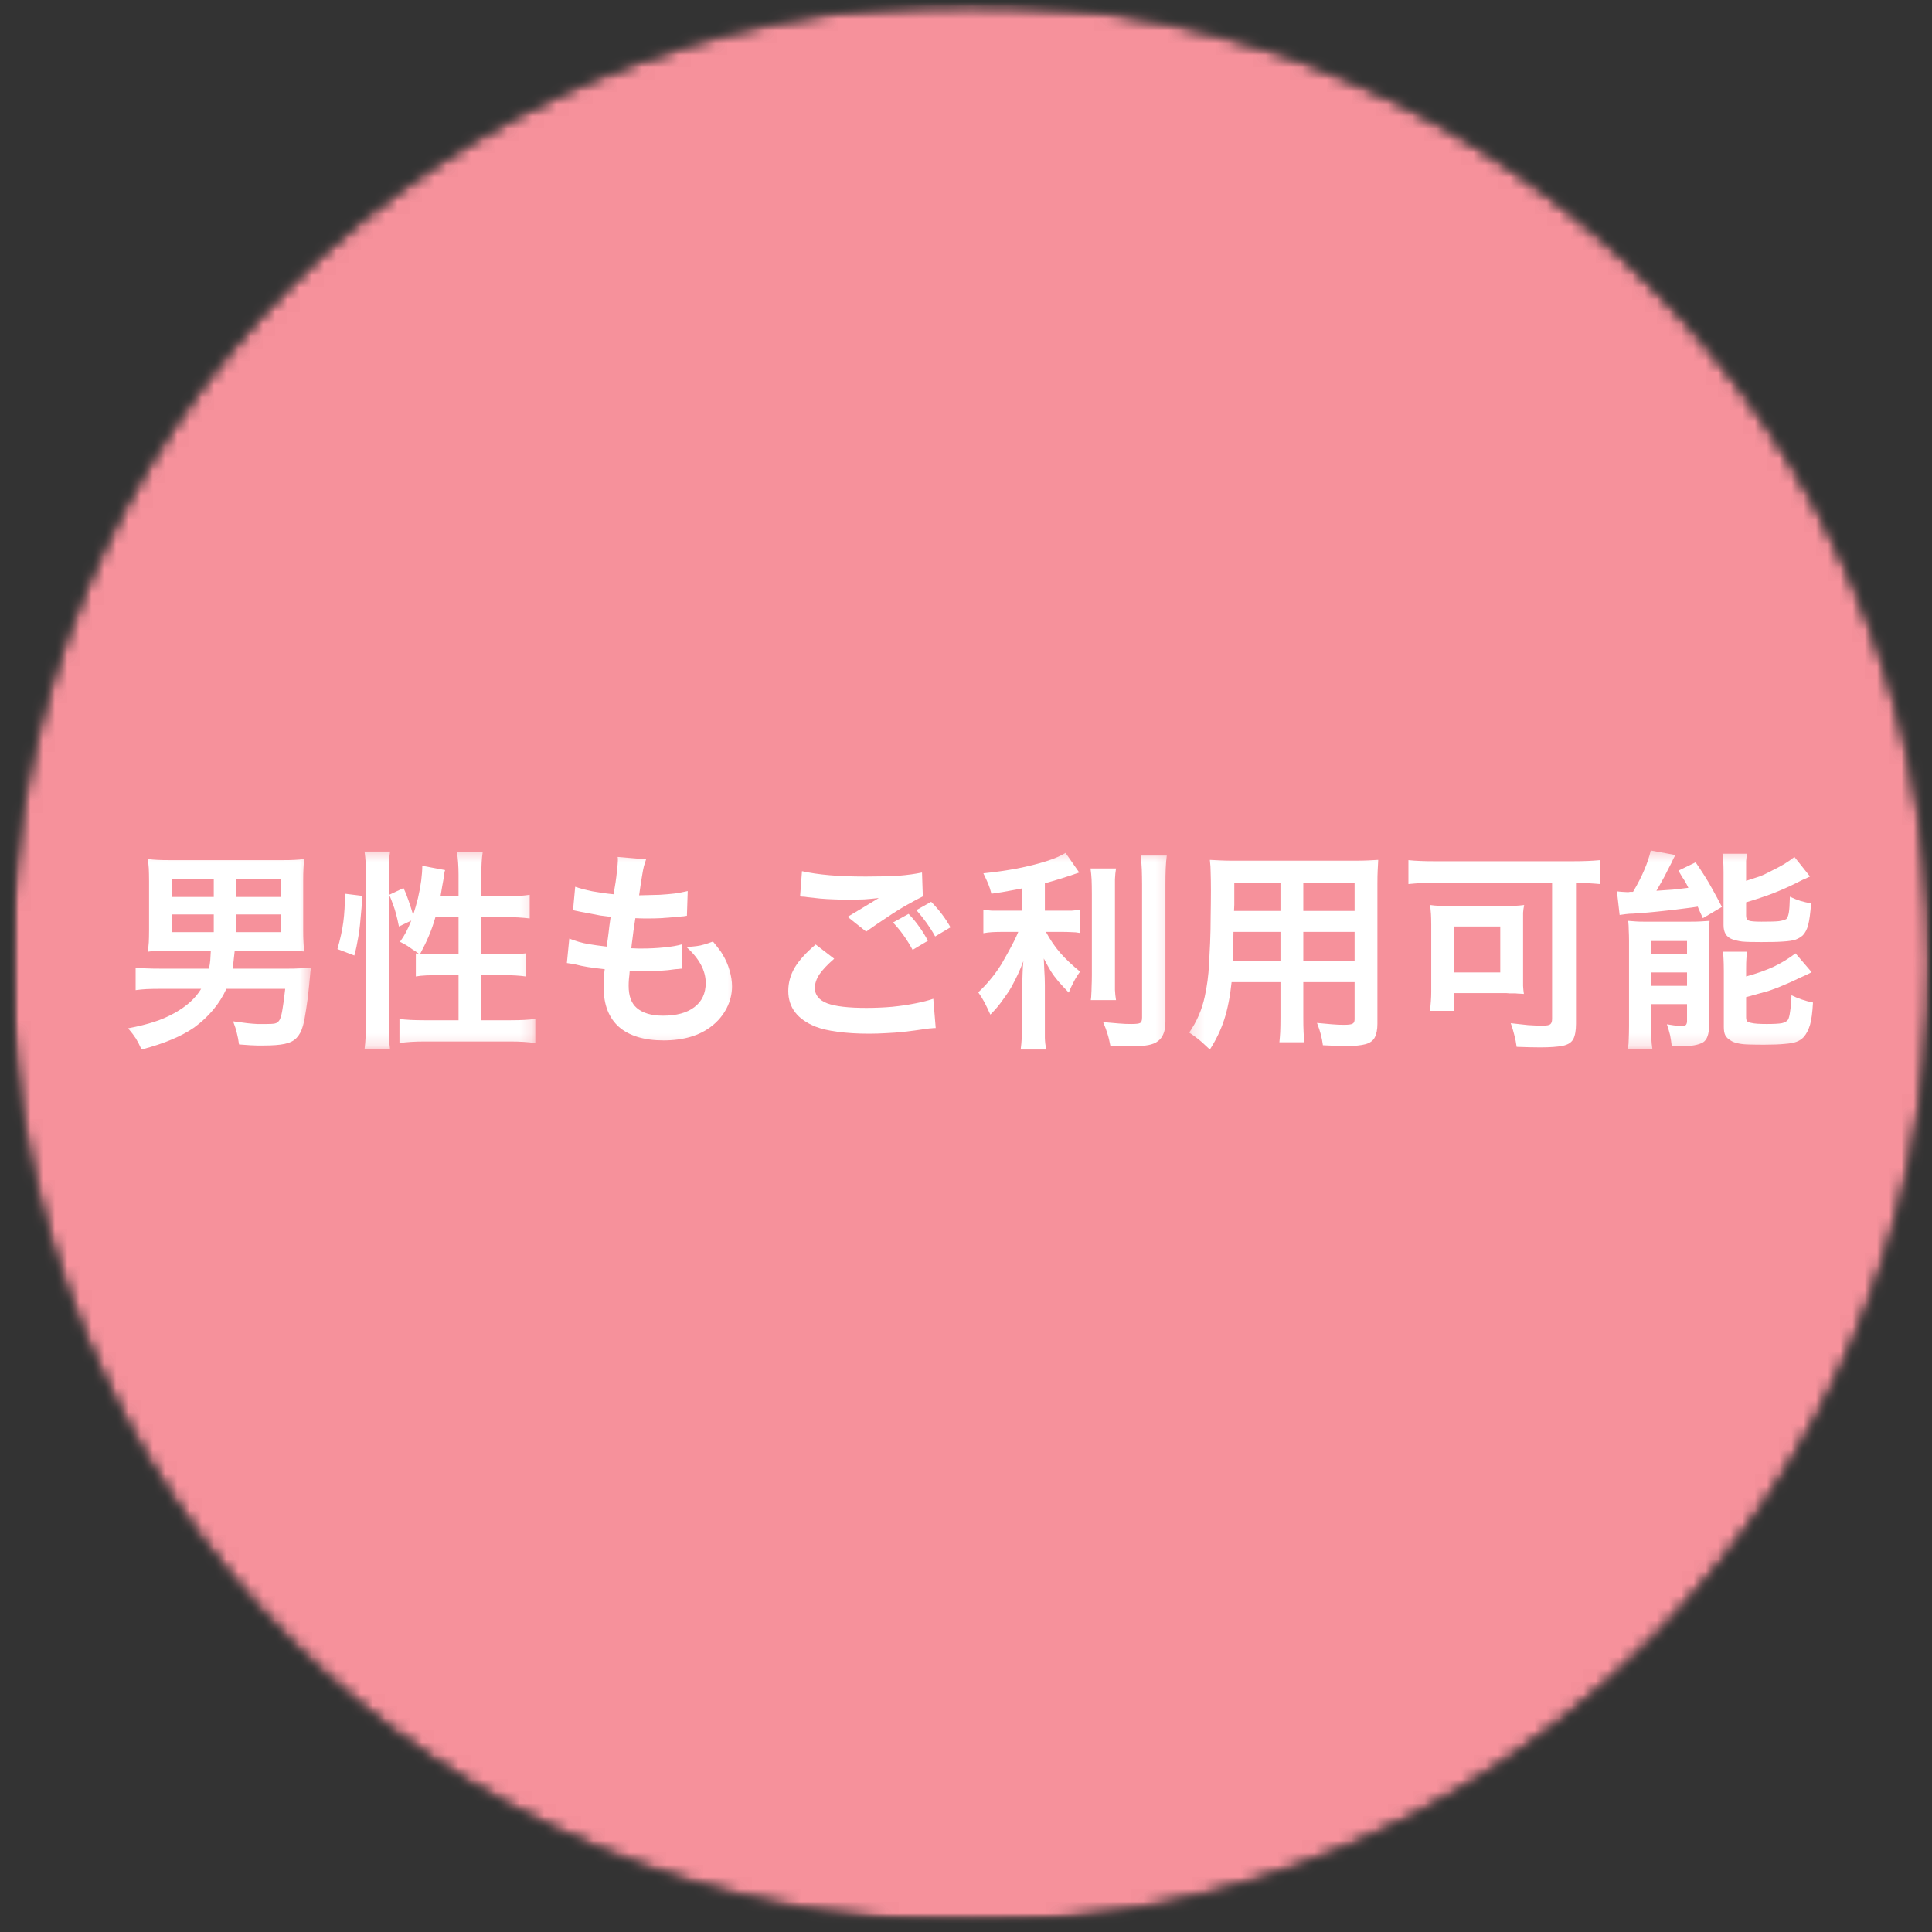 <svg width="158" height="158" viewBox="0 0 158 158" fill="none" xmlns="http://www.w3.org/2000/svg">
<rect x="0" y="0" width="158" height="158" fill="#333333" stroke="none"/>
<mask id="mask0_2103_329" style="mask-type:luminance" maskUnits="userSpaceOnUse" x="0" y="0" width="158" height="158">
<path d="M0.82 0.211H157.914V157.31H0.82V0.211Z" fill="white"/>
</mask>
<g mask="url(#mask0_2103_329)">
<mask id="mask1_2103_329" style="mask-type:luminance" maskUnits="userSpaceOnUse" x="0" y="0" width="158" height="158">
<path d="M79.367 0.211C35.987 0.211 0.82 35.38 0.82 78.758C0.82 122.141 35.987 157.31 79.367 157.31C122.747 157.31 157.914 122.141 157.914 78.758C157.914 35.38 122.747 0.211 79.367 0.211Z" fill="white"/>
</mask>
<g mask="url(#mask1_2103_329)">
<mask id="mask2_2103_329" style="mask-type:luminance" maskUnits="userSpaceOnUse" x="0" y="0" width="160" height="158">
<path d="M159.05 0.063H0.222V157.497H159.05V0.063Z" fill="white"/>
</mask>
<g mask="url(#mask2_2103_329)">
<mask id="mask3_2103_329" style="mask-type:luminance" maskUnits="userSpaceOnUse" x="0" y="0" width="158" height="158">
<path d="M0.82 0.211H157.914V157.31H0.82V0.211Z" fill="white"/>
</mask>
<g mask="url(#mask3_2103_329)">
<mask id="mask4_2103_329" style="mask-type:luminance" maskUnits="userSpaceOnUse" x="0" y="0" width="158" height="158">
<path d="M79.367 0.211C35.987 0.211 0.82 35.38 0.82 78.758C0.82 122.141 35.987 157.31 79.367 157.31C122.747 157.31 157.914 122.141 157.914 78.758C157.914 35.38 122.747 0.211 79.367 0.211Z" fill="white"/>
</mask>
<g mask="url(#mask4_2103_329)">
<path d="M0.82 0.211H157.914V157.31H0.82V0.211Z" fill="#F6919B"/>
</g>
</g>
</g>
</g>
</g>
<mask id="mask5_2103_329" style="mask-type:luminance" maskUnits="userSpaceOnUse" x="8" y="68" width="145" height="21">
<path d="M152.024 68.94H8.656V88.62H152.024V68.94Z" fill="white"/>
</mask>
<g mask="url(#mask5_2103_329)">
<mask id="mask6_2103_329" style="mask-type:luminance" maskUnits="userSpaceOnUse" x="10" y="69" width="16" height="19">
<path d="M10.062 69.407H25.523V87.214H10.062V69.407Z" fill="white"/>
</mask>
<g mask="url(#mask6_2103_329)">
<path d="M17.241 77.747H14.034C13.562 77.747 13.222 77.758 13.002 77.769C12.783 77.769 12.612 77.78 12.497 77.791C12.393 77.791 12.255 77.807 12.08 77.835C12.124 77.571 12.151 77.319 12.168 77.066C12.179 76.819 12.19 76.49 12.19 76.078V72.058C12.19 71.635 12.179 71.29 12.168 71.026C12.151 70.763 12.129 70.51 12.102 70.257C12.365 70.29 12.618 70.312 12.87 70.323C13.134 70.34 13.485 70.345 13.925 70.345H23.061C23.483 70.345 23.829 70.34 24.093 70.323C24.357 70.312 24.609 70.29 24.862 70.257C24.845 70.51 24.829 70.763 24.818 71.026C24.801 71.29 24.796 71.635 24.796 72.058V76.078C24.796 76.462 24.801 76.781 24.818 77.044C24.829 77.297 24.845 77.549 24.862 77.813C24.598 77.785 24.324 77.769 24.049 77.769C23.769 77.758 23.478 77.747 23.171 77.747H19.195C19.163 78.071 19.135 78.334 19.108 78.537C19.091 78.73 19.064 78.955 19.02 79.218H23.544C23.879 79.218 24.192 79.213 24.488 79.196C24.779 79.186 25.092 79.169 25.433 79.153C25.4 79.328 25.378 79.504 25.367 79.68C25.35 79.844 25.323 80.152 25.279 80.602C25.218 81.294 25.136 81.936 25.037 82.535C24.95 83.139 24.862 83.589 24.774 83.897C24.653 84.325 24.477 84.649 24.247 84.885C24.027 85.116 23.703 85.28 23.28 85.368C22.869 85.456 22.298 85.5 21.567 85.5C21.359 85.5 21.183 85.5 21.04 85.5C20.892 85.5 20.7 85.489 20.469 85.478C20.25 85.462 19.942 85.44 19.547 85.412C19.503 85.072 19.442 84.764 19.371 84.49C19.311 84.215 19.206 83.891 19.064 83.523C19.53 83.584 19.92 83.633 20.228 83.677C20.535 83.71 20.804 83.732 21.04 83.743C21.287 83.743 21.545 83.743 21.809 83.743C22.1 83.743 22.325 83.732 22.49 83.699C22.665 83.655 22.797 83.545 22.885 83.37C22.973 83.194 23.044 82.908 23.105 82.513C23.176 82.118 23.247 81.569 23.324 80.866H18.515C17.955 82.096 17.076 83.15 15.879 84.028C15.352 84.391 14.748 84.715 14.078 84.995C13.403 85.286 12.568 85.566 11.575 85.829C11.426 85.489 11.273 85.192 11.114 84.929C10.949 84.676 10.74 84.402 10.477 84.094C11.311 83.935 12.019 83.759 12.607 83.567C13.189 83.38 13.749 83.139 14.276 82.842C15.27 82.288 15.995 81.629 16.45 80.866H13.156C12.673 80.866 12.283 80.877 11.992 80.888C11.695 80.904 11.399 80.932 11.091 80.975V79.131C11.322 79.163 11.619 79.186 11.97 79.196C12.332 79.213 12.728 79.218 13.156 79.218H17.087C17.142 78.971 17.18 78.735 17.197 78.516C17.208 78.296 17.224 78.043 17.241 77.747ZM17.482 71.861H14.034V73.354H17.482V71.861ZM19.283 73.354H22.951V71.861H19.283V73.354ZM17.482 74.782H14.034V76.231H17.482V74.782ZM19.283 76.231H22.951V74.782H19.283V76.231Z" fill="white"/>
</g>
<mask id="mask7_2103_329" style="mask-type:luminance" maskUnits="userSpaceOnUse" x="26" y="69" width="18" height="17">
<path d="M26.929 69.407H43.795V85.808H26.929V69.407Z" fill="white"/>
</mask>
<g mask="url(#mask7_2103_329)">
<path d="M36.028 73.288H37.5V71.531C37.5 70.845 37.456 70.23 37.368 69.686H39.476C39.432 69.983 39.399 70.268 39.388 70.543C39.372 70.823 39.366 71.152 39.366 71.531V73.288H41.409C41.859 73.288 42.232 73.283 42.529 73.266C42.836 73.239 43.1 73.211 43.319 73.178V75.111C42.748 75.04 42.112 75.001 41.409 75.001H39.366V78.054H41.101C41.541 78.054 41.897 78.049 42.177 78.032C42.468 78.021 42.737 77.999 42.99 77.966V79.855C42.534 79.784 41.897 79.746 41.079 79.746H39.366V83.435H41.738C42.584 83.435 43.265 83.402 43.781 83.326V85.302C43.21 85.214 42.529 85.171 41.738 85.171H34.732C33.925 85.171 33.239 85.214 32.668 85.302V83.326C33.162 83.402 33.854 83.435 34.732 83.435H37.5V79.746H35.94C35.556 79.746 35.199 79.757 34.864 79.767C34.524 79.784 34.238 79.811 34.008 79.855V77.966C34.062 77.983 34.106 77.988 34.139 77.988C34.167 77.988 34.211 77.999 34.271 78.01C34.035 77.835 33.854 77.714 33.722 77.637C33.601 77.549 33.48 77.461 33.349 77.374C33.217 77.286 33.003 77.17 32.712 77.022C32.931 76.715 33.096 76.445 33.217 76.209C33.349 75.962 33.486 75.655 33.634 75.287L32.624 75.77C32.536 75.331 32.454 74.98 32.382 74.716C32.306 74.441 32.229 74.189 32.141 73.969C32.064 73.749 31.965 73.486 31.833 73.178L32.997 72.629C33.157 72.953 33.294 73.299 33.415 73.662C33.546 74.029 33.667 74.419 33.788 74.826C33.931 74.386 34.062 73.925 34.183 73.442C34.299 72.948 34.386 72.47 34.447 72.014C34.502 71.564 34.535 71.158 34.535 70.806L36.401 71.158C36.368 71.246 36.347 71.334 36.336 71.421C36.319 71.498 36.303 71.614 36.292 71.773C36.259 71.948 36.215 72.19 36.16 72.498C36.116 72.794 36.072 73.058 36.028 73.288ZM37.5 75.001H35.611C35.446 75.573 35.265 76.094 35.062 76.561C34.87 77.017 34.633 77.5 34.359 78.01C34.546 78.01 34.743 78.021 34.952 78.032C35.155 78.049 35.397 78.054 35.677 78.054H37.5V75.001ZM28.978 78.142L27.595 77.615C27.825 76.813 27.99 76.072 28.078 75.397C28.166 74.727 28.21 73.958 28.21 73.091L29.637 73.266C29.593 73.969 29.538 74.601 29.483 75.155C29.439 75.715 29.374 76.231 29.286 76.715C29.209 77.187 29.11 77.659 28.978 78.142ZM31.899 85.807H29.813C29.857 85.484 29.884 85.138 29.901 84.775C29.912 84.407 29.923 84.023 29.923 83.611V71.487C29.923 71.108 29.912 70.779 29.901 70.499C29.884 70.224 29.857 69.939 29.813 69.642H31.899C31.855 69.939 31.822 70.224 31.811 70.499C31.795 70.763 31.79 71.092 31.79 71.487V83.743C31.79 84.182 31.795 84.555 31.811 84.863C31.822 85.171 31.855 85.484 31.899 85.807Z" fill="white"/>
</g>
<mask id="mask8_2103_329" style="mask-type:luminance" maskUnits="userSpaceOnUse" x="45" y="69" width="16" height="17">
<path d="M45.2 69.407H60.661V85.808H45.2V69.407Z" fill="white"/>
</mask>
<g mask="url(#mask8_2103_329)">
<path d="M46.359 78.757L46.557 76.758C46.821 76.863 47.073 76.951 47.326 77.022C47.573 77.099 47.864 77.165 48.204 77.22C48.556 77.28 49.028 77.346 49.632 77.417C49.643 77.214 49.676 76.967 49.72 76.671C49.764 76.363 49.796 76.067 49.829 75.77C49.873 75.463 49.906 75.199 49.939 74.979C49.599 74.936 49.313 74.903 49.083 74.87C48.863 74.826 48.632 74.782 48.402 74.738C48.166 74.694 47.853 74.639 47.458 74.562C47.337 74.535 47.238 74.513 47.15 74.496C47.073 74.485 46.98 74.463 46.864 74.43L47.04 72.519C47.403 72.651 47.875 72.778 48.446 72.893C49.017 72.997 49.593 73.08 50.181 73.135C50.312 72.404 50.4 71.806 50.444 71.334C50.499 70.867 50.532 70.51 50.532 70.257C50.532 70.202 50.521 70.142 50.51 70.082L52.838 70.279C52.778 70.455 52.717 70.642 52.662 70.828C52.618 71.004 52.564 71.268 52.509 71.619C52.448 71.97 52.366 72.508 52.267 73.222C52.926 73.211 53.486 73.195 53.958 73.178C54.425 73.151 54.842 73.112 55.21 73.069C55.572 73.014 55.918 72.948 56.242 72.871L56.176 74.891C56.056 74.908 55.962 74.924 55.891 74.936C55.814 74.936 55.677 74.952 55.474 74.979C54.842 75.023 54.359 75.062 54.024 75.089C53.684 75.106 53.354 75.111 53.036 75.111C52.959 75.111 52.849 75.111 52.706 75.111C52.575 75.111 52.322 75.106 51.96 75.089C51.899 75.517 51.85 75.858 51.806 76.121C51.773 76.374 51.745 76.605 51.718 76.824C51.685 77.033 51.658 77.275 51.63 77.549C51.894 77.566 52.075 77.571 52.179 77.571C52.278 77.571 52.382 77.571 52.487 77.571C53.102 77.571 53.7 77.544 54.288 77.483C54.886 77.428 55.391 77.341 55.803 77.22L55.759 79.218C55.671 79.218 55.594 79.229 55.539 79.24C55.479 79.24 55.375 79.251 55.232 79.262C54.848 79.323 54.419 79.367 53.936 79.394C53.464 79.427 53.025 79.438 52.618 79.438C52.487 79.438 52.344 79.438 52.201 79.438C52.069 79.427 51.833 79.41 51.498 79.394C51.482 79.63 51.46 79.855 51.433 80.075C51.416 80.284 51.411 80.465 51.411 80.624C51.411 81.448 51.63 82.046 52.069 82.425C52.564 82.853 53.283 83.062 54.222 83.062C55.32 83.062 56.176 82.831 56.791 82.359C57.406 81.892 57.714 81.234 57.714 80.382C57.714 79.372 57.187 78.395 56.132 77.439C56.467 77.428 56.747 77.406 56.967 77.373C57.187 77.346 57.39 77.302 57.582 77.242C57.785 77.187 58.027 77.104 58.307 77C58.526 77.264 58.691 77.478 58.812 77.637C58.927 77.785 59.031 77.939 59.119 78.098C59.35 78.483 59.536 78.905 59.668 79.372C59.8 79.828 59.866 80.262 59.866 80.668C59.866 81.283 59.718 81.876 59.427 82.447C59.13 83.018 58.724 83.512 58.197 83.918C57.214 84.693 55.902 85.083 54.266 85.083C52.684 85.083 51.465 84.715 50.62 83.984C49.785 83.238 49.368 82.161 49.368 80.756C49.368 80.525 49.368 80.289 49.368 80.053C49.379 79.822 49.412 79.559 49.456 79.262C48.929 79.207 48.473 79.147 48.094 79.087C47.727 79.032 47.375 78.955 47.04 78.867C46.848 78.823 46.716 78.801 46.645 78.801C46.584 78.79 46.491 78.774 46.359 78.757Z" fill="white"/>
</g>
<path d="M65.432 73.31L65.586 71.246C66.256 71.394 67.002 71.504 67.826 71.575C68.66 71.652 69.654 71.685 70.813 71.685C71.911 71.685 72.8 71.663 73.492 71.619C74.195 71.564 74.832 71.476 75.403 71.355L75.469 73.31C75.128 73.475 74.706 73.7 74.195 73.991C73.695 74.271 73.152 74.606 72.57 75.001C71.982 75.386 71.406 75.781 70.835 76.187L69.319 74.979C69.77 74.705 70.209 74.441 70.637 74.189C71.06 73.925 71.472 73.678 71.867 73.442C71.483 73.486 71.087 73.524 70.681 73.552C70.286 73.568 69.808 73.574 69.254 73.574C68.957 73.574 68.617 73.568 68.221 73.552C67.837 73.541 67.458 73.519 67.079 73.486C66.695 73.442 66.36 73.409 66.069 73.376C65.893 73.349 65.773 73.332 65.718 73.332C65.657 73.332 65.564 73.327 65.432 73.31ZM66.706 77.242L68.221 78.406C67.678 78.878 67.277 79.301 67.013 79.68C66.761 80.064 66.64 80.437 66.64 80.8C66.64 81.371 66.975 81.788 67.65 82.052C68.32 82.304 69.391 82.425 70.857 82.425C71.559 82.425 72.251 82.397 72.943 82.337C73.646 82.266 74.288 82.172 74.876 82.052C75.474 81.936 75.957 81.81 76.325 81.678L76.523 84.072C76.375 84.072 76.259 84.083 76.171 84.094C76.084 84.094 75.941 84.111 75.754 84.138C75.052 84.243 74.442 84.325 73.931 84.38C73.415 84.435 72.932 84.473 72.482 84.49C72.026 84.517 71.549 84.534 71.054 84.534C70.099 84.534 69.254 84.479 68.507 84.38C67.76 84.281 67.156 84.138 66.706 83.962C65.213 83.364 64.466 82.392 64.466 81.041C64.466 80.371 64.641 79.734 64.993 79.13C65.355 78.532 65.926 77.9 66.706 77.242ZM73.031 75.441L74.305 74.738C74.656 75.106 74.942 75.452 75.161 75.77C75.392 76.078 75.633 76.467 75.886 76.934L74.634 77.681C74.178 76.835 73.646 76.088 73.031 75.441ZM77.731 75.836L76.479 76.583C76.067 75.836 75.557 75.122 74.942 74.43L76.15 73.749C76.484 74.09 76.775 74.425 77.028 74.76C77.275 75.084 77.511 75.441 77.731 75.836Z" fill="white"/>
<mask id="mask9_2103_329" style="mask-type:luminance" maskUnits="userSpaceOnUse" x="78" y="69" width="18" height="19">
<path d="M78.935 69.407H95.801V87.214H78.935V69.407Z" fill="white"/>
</mask>
<g mask="url(#mask9_2103_329)">
<path d="M83.605 74.474V72.651C83.237 72.728 82.929 72.783 82.682 72.827C82.43 72.871 82.188 72.915 81.957 72.959C81.722 72.992 81.43 73.036 81.079 73.091C81.002 72.783 80.914 72.514 80.816 72.278C80.711 72.031 80.579 71.745 80.42 71.421C81.386 71.323 82.309 71.191 83.187 71.026C84.077 70.85 84.868 70.653 85.559 70.433C86.246 70.213 86.773 69.988 87.141 69.752L88.261 71.356C87.629 71.575 87.097 71.751 86.657 71.883C86.229 72.014 85.828 72.135 85.45 72.234V74.474H86.833C87.151 74.474 87.426 74.474 87.646 74.474C87.876 74.463 88.096 74.43 88.305 74.386V76.297C88.085 76.253 87.854 76.231 87.624 76.231C87.404 76.22 87.13 76.21 86.811 76.21H85.537C85.872 76.841 86.262 77.412 86.701 77.923C87.141 78.422 87.679 78.933 88.326 79.46C88.151 79.696 87.981 79.965 87.821 80.273C87.657 80.58 87.519 80.882 87.404 81.173C87.064 80.822 86.778 80.514 86.548 80.251C86.328 79.987 86.119 79.713 85.933 79.416C85.757 79.125 85.565 78.779 85.362 78.384C85.373 78.68 85.389 79.01 85.406 79.372C85.433 79.74 85.45 80.141 85.45 80.58V83.611C85.45 84.155 85.45 84.578 85.45 84.885C85.46 85.204 85.499 85.522 85.559 85.829H83.473C83.517 85.489 83.544 85.16 83.561 84.841C83.588 84.517 83.605 84.111 83.605 83.611V80.69C83.605 80.355 83.61 79.998 83.627 79.614C83.638 79.235 83.66 78.9 83.692 78.603C83.528 79.032 83.385 79.383 83.253 79.658C83.121 79.938 82.995 80.185 82.88 80.404C82.776 80.613 82.649 80.833 82.507 81.063C82.254 81.431 82.023 81.761 81.804 82.052C81.595 82.332 81.326 82.639 80.991 82.974C80.816 82.579 80.651 82.244 80.508 81.964C80.36 81.689 80.19 81.415 80.003 81.151C80.382 80.8 80.717 80.443 81.013 80.075C81.321 79.713 81.617 79.295 81.914 78.823C82.056 78.576 82.221 78.29 82.397 77.966C82.584 77.632 82.759 77.302 82.924 76.978C83.083 76.66 83.198 76.402 83.275 76.21H82.023C81.683 76.21 81.392 76.22 81.145 76.231C80.892 76.248 80.651 76.275 80.42 76.319V74.386C80.64 74.43 80.865 74.463 81.101 74.474C81.332 74.474 81.65 74.474 82.045 74.474H83.605ZM89.183 71.026H91.269C91.225 71.306 91.192 71.597 91.182 71.905C91.182 72.212 91.182 72.624 91.182 73.135V79.702C91.182 80.262 91.182 80.679 91.182 80.954C91.192 81.234 91.225 81.514 91.269 81.788H89.205C89.232 81.612 89.249 81.448 89.249 81.283C89.26 81.124 89.271 80.926 89.271 80.69C89.282 80.443 89.293 80.13 89.293 79.746V73.135C89.293 72.624 89.282 72.223 89.271 71.927C89.254 71.619 89.227 71.323 89.183 71.026ZM93.29 69.972H95.42C95.376 70.323 95.343 70.686 95.332 71.048C95.316 71.416 95.31 71.85 95.31 72.344V83.545C95.31 84.001 95.245 84.358 95.113 84.621C94.992 84.896 94.794 85.11 94.52 85.258C94.311 85.374 94.037 85.456 93.685 85.5C93.334 85.544 92.807 85.566 92.104 85.566C91.884 85.566 91.687 85.555 91.511 85.544C91.346 85.544 91.116 85.533 90.808 85.522C90.731 85.127 90.654 84.797 90.567 84.534C90.49 84.27 90.374 83.957 90.215 83.589C90.709 83.633 91.138 83.671 91.489 83.699C91.851 83.732 92.197 83.743 92.521 83.743C92.9 83.743 93.142 83.716 93.246 83.655C93.345 83.6 93.4 83.452 93.4 83.216V72.344C93.4 71.905 93.389 71.498 93.378 71.114C93.361 70.735 93.334 70.356 93.29 69.972Z" fill="white"/>
</g>
<mask id="mask10_2103_329" style="mask-type:luminance" maskUnits="userSpaceOnUse" x="97" y="69" width="18" height="19">
<path d="M97.206 69.407H114.073V87.214H97.206V69.407Z" fill="white"/>
</mask>
<g mask="url(#mask10_2103_329)">
<path d="M104.718 80.317H100.721C100.6 81.475 100.403 82.486 100.128 83.348C99.848 84.215 99.453 85.039 98.942 85.829C98.689 85.593 98.486 85.401 98.327 85.258C98.162 85.11 98.003 84.978 97.844 84.863C97.696 84.742 97.498 84.605 97.251 84.446C97.866 83.567 98.289 82.59 98.525 81.503C98.711 80.657 98.832 79.767 98.876 78.845C98.904 78.351 98.931 77.763 98.964 77.088C98.992 76.418 99.008 75.715 99.008 74.98C99.019 74.249 99.03 73.541 99.03 72.849C99.03 72.223 99.019 71.729 99.008 71.377C99.008 71.026 98.986 70.675 98.942 70.323C99.249 70.34 99.54 70.356 99.82 70.367C100.112 70.384 100.485 70.389 100.941 70.389H110.714C111.197 70.389 111.581 70.384 111.878 70.367C112.169 70.356 112.449 70.34 112.712 70.323C112.696 70.62 112.679 70.905 112.668 71.18C112.652 71.443 112.646 71.811 112.646 72.278V83.721C112.646 84.204 112.569 84.578 112.427 84.841C112.295 85.105 112.042 85.286 111.68 85.39C111.312 85.489 110.801 85.544 110.143 85.544C109.879 85.544 109.55 85.533 109.154 85.522C108.77 85.505 108.452 85.489 108.188 85.478C108.144 85.138 108.084 84.841 108.012 84.578C107.952 84.33 107.848 84.023 107.705 83.655C108.144 83.699 108.545 83.737 108.913 83.765C109.292 83.798 109.621 83.809 109.901 83.809C110.263 83.809 110.5 83.781 110.604 83.721C110.719 83.666 110.78 83.545 110.78 83.37V80.317H106.585V83.172C106.585 83.671 106.59 84.072 106.607 84.38C106.618 84.698 106.64 84.984 106.673 85.236H104.63C104.658 84.973 104.68 84.693 104.696 84.402C104.707 84.111 104.718 83.71 104.718 83.194V80.317ZM104.718 78.603V76.209H100.875C100.875 76.462 100.864 76.671 100.853 76.846C100.853 77.022 100.853 77.176 100.853 77.308C100.853 77.719 100.853 77.999 100.853 78.142C100.853 78.274 100.853 78.428 100.853 78.603H104.718ZM106.585 78.603H110.78V76.209H106.585V78.603ZM104.718 74.496V72.212H100.941V74.013L100.919 74.496H104.718ZM106.585 74.496H110.78V72.212H106.585V74.496Z" fill="white"/>
</g>
<path d="M126.931 72.19H117.334C116.598 72.19 115.884 72.229 115.182 72.3V70.345C115.489 70.378 115.808 70.4 116.148 70.411C116.483 70.428 116.862 70.433 117.29 70.433H128.688C129.49 70.433 130.209 70.406 130.84 70.345V72.3C130.544 72.272 130.248 72.251 129.94 72.234C129.644 72.223 129.292 72.207 128.886 72.19V83.721C128.886 84.281 128.809 84.693 128.666 84.973C128.518 85.247 128.233 85.434 127.81 85.522C127.381 85.61 126.761 85.654 125.943 85.654C125.427 85.654 124.79 85.637 124.032 85.61C123.988 85.269 123.922 84.94 123.835 84.621C123.758 84.303 123.664 83.984 123.549 83.677C124.06 83.737 124.526 83.787 124.955 83.831C125.394 83.864 125.795 83.875 126.163 83.875C126.481 83.875 126.69 83.842 126.778 83.765C126.876 83.694 126.931 83.545 126.931 83.326V72.19ZM124.559 75.485V79.877C124.559 80.141 124.559 80.394 124.559 80.624C124.57 80.844 124.592 81.063 124.625 81.283C124.461 81.272 124.345 81.261 124.274 81.261C124.213 81.261 124.104 81.256 123.944 81.239C123.857 81.239 123.774 81.239 123.703 81.239C123.626 81.239 123.555 81.239 123.483 81.239C123.362 81.228 123.269 81.217 123.198 81.217C123.121 81.217 123.071 81.217 123.044 81.217H118.937V82.667H116.939C117.01 82.112 117.048 81.591 117.048 81.107V75.616C117.048 75.281 117.037 74.996 117.026 74.76C117.01 74.513 116.988 74.266 116.961 74.013C117.191 74.046 117.433 74.068 117.685 74.079C117.932 74.079 118.234 74.079 118.586 74.079H122.956C123.308 74.079 123.615 74.079 123.879 74.079C124.142 74.068 124.395 74.046 124.647 74.013C124.603 74.233 124.57 74.447 124.559 74.65C124.559 74.859 124.559 75.133 124.559 75.485ZM118.915 75.77V79.526H122.693V75.77H118.915Z" fill="white"/>
<mask id="mask11_2103_329" style="mask-type:luminance" maskUnits="userSpaceOnUse" x="130" y="69" width="20" height="17">
<path d="M130.94 69.407H149.213V85.808H130.94V69.407Z" fill="white"/>
</mask>
<g mask="url(#mask11_2103_329)">
<path d="M132.454 74.826L132.234 72.893C132.35 72.909 132.498 72.926 132.674 72.937C132.86 72.953 132.992 72.959 133.069 72.959C133.096 72.959 133.124 72.959 133.157 72.959C133.201 72.959 133.245 72.953 133.289 72.937C133.3 72.937 133.332 72.937 133.376 72.937C133.431 72.937 133.492 72.937 133.552 72.937C133.947 72.267 134.255 71.663 134.474 71.136C134.705 70.598 134.881 70.071 135.002 69.554L137.022 69.928C136.945 70.049 136.89 70.147 136.846 70.235C136.802 70.323 136.748 70.433 136.693 70.565C136.616 70.713 136.506 70.927 136.363 71.202C136.231 71.482 136.078 71.773 135.902 72.08C135.737 72.377 135.595 72.629 135.463 72.849C135.825 72.822 136.133 72.799 136.385 72.783C136.649 72.772 136.901 72.75 137.154 72.717C137.401 72.69 137.708 72.651 138.076 72.607C137.972 72.388 137.884 72.223 137.813 72.102C137.736 71.97 137.659 71.85 137.571 71.729C137.494 71.597 137.395 71.421 137.264 71.202L138.669 70.521C138.933 70.905 139.174 71.268 139.394 71.619C139.614 71.959 139.833 72.333 140.053 72.739C140.283 73.151 140.541 73.629 140.821 74.167L139.262 75.089C139.158 74.859 139.076 74.683 139.021 74.562C138.96 74.43 138.9 74.293 138.845 74.145C138.565 74.189 138.192 74.244 137.725 74.299C137.269 74.359 136.78 74.419 136.253 74.474C135.726 74.535 135.221 74.584 134.738 74.628C134.266 74.661 133.882 74.688 133.574 74.716C133.354 74.716 133.14 74.732 132.937 74.76C132.729 74.793 132.569 74.815 132.454 74.826ZM142.798 71.224V72.036C143.248 71.894 143.611 71.773 143.874 71.685C144.149 71.586 144.434 71.454 144.731 71.29C145.214 71.059 145.598 70.85 145.895 70.675C146.186 70.499 146.471 70.301 146.751 70.082L148.025 71.685C147.904 71.729 147.811 71.773 147.74 71.817C147.663 71.85 147.564 71.894 147.432 71.948C147.311 72.009 147.108 72.113 146.817 72.256C146.257 72.536 145.642 72.805 144.972 73.069C144.297 73.321 143.572 73.563 142.798 73.793V74.892C142.798 75.1 142.869 75.232 143.018 75.287C143.16 75.347 143.506 75.375 144.05 75.375C144.753 75.375 145.236 75.364 145.499 75.331C145.774 75.287 145.972 75.232 146.092 75.155C146.18 75.056 146.246 74.886 146.29 74.65C146.334 74.419 146.361 73.98 146.378 73.332C146.685 73.48 146.976 73.596 147.256 73.684C147.531 73.76 147.816 73.826 148.113 73.881C148.052 74.688 147.97 75.281 147.871 75.66C147.767 76.028 147.619 76.308 147.432 76.495C147.267 76.643 147.07 76.758 146.839 76.846C146.603 76.923 146.268 76.973 145.829 77C145.39 77.033 144.786 77.044 144.028 77.044C143.325 77.044 142.804 77.033 142.469 77C142.145 76.956 141.865 76.89 141.634 76.802C141.178 76.627 140.953 76.248 140.953 75.66V71.311C140.953 70.977 140.942 70.691 140.931 70.455C140.931 70.224 140.909 70.01 140.865 69.818H142.886C142.842 70.01 142.809 70.208 142.798 70.411C142.798 70.62 142.798 70.889 142.798 71.224ZM142.798 79.262V79.855C143.644 79.625 144.39 79.361 145.038 79.065C145.681 78.757 146.279 78.395 146.839 77.966L148.157 79.504C148.025 79.581 147.833 79.674 147.586 79.789C147.333 79.894 147.064 80.02 146.773 80.163C146.493 80.295 146.23 80.415 145.983 80.514C145.73 80.618 145.543 80.701 145.412 80.756C145.132 80.86 144.89 80.948 144.687 81.019C144.495 81.08 144.259 81.146 143.984 81.217C143.72 81.294 143.325 81.404 142.798 81.546V83.194C142.798 83.342 142.826 83.452 142.886 83.523C142.957 83.584 143.073 83.627 143.237 83.655C143.468 83.715 143.885 83.743 144.489 83.743C145.06 83.743 145.466 83.721 145.719 83.677C145.966 83.622 146.136 83.523 146.224 83.391C146.296 83.276 146.356 83.04 146.4 82.689C146.455 82.326 146.493 81.892 146.51 81.393C147.037 81.656 147.619 81.854 148.267 81.986C148.223 82.809 148.14 83.413 148.025 83.809C147.904 84.204 147.74 84.534 147.52 84.797C147.355 84.973 147.158 85.105 146.927 85.192C146.707 85.28 146.383 85.335 145.961 85.368C145.532 85.412 144.961 85.434 144.248 85.434C143.677 85.434 143.215 85.423 142.864 85.412C142.524 85.396 142.255 85.357 142.051 85.302C141.843 85.258 141.667 85.181 141.524 85.083C141.316 84.962 141.173 84.819 141.085 84.643C141.008 84.479 140.975 84.259 140.975 83.963V79.372C140.975 78.966 140.964 78.658 140.953 78.45C140.953 78.246 140.931 78.043 140.887 77.835H142.886C142.853 78.01 142.831 78.203 142.82 78.406C142.804 78.598 142.798 78.883 142.798 79.262ZM133.223 83.897V76.912C133.223 76.621 133.212 76.352 133.201 76.1C133.201 75.836 133.184 75.572 133.157 75.309C133.36 75.325 133.552 75.342 133.728 75.353C133.903 75.369 134.129 75.375 134.409 75.375H138.252C138.603 75.375 138.894 75.369 139.13 75.353C139.361 75.342 139.592 75.325 139.811 75.309C139.795 75.545 139.778 75.765 139.767 75.968C139.767 76.176 139.767 76.495 139.767 76.934V83.875C139.767 84.577 139.603 85.028 139.284 85.236C138.916 85.456 138.301 85.566 137.439 85.566C137.362 85.566 137.264 85.566 137.132 85.566C137.011 85.566 136.874 85.555 136.715 85.544C136.682 85.236 136.638 84.94 136.583 84.665C136.522 84.402 136.435 84.105 136.319 83.765C136.495 83.798 136.682 83.825 136.89 83.853C137.11 83.886 137.313 83.897 137.505 83.897C137.681 83.897 137.796 83.875 137.857 83.831C137.912 83.787 137.95 83.699 137.966 83.567V82.118H135.046V83.853C135.046 84.264 135.046 84.61 135.046 84.907C135.056 85.214 135.089 85.505 135.133 85.785H133.135C133.179 85.478 133.201 85.192 133.201 84.929C133.212 84.665 133.223 84.325 133.223 83.897ZM135.024 76.956V78.032H137.966V76.956H135.024ZM135.024 79.526V80.624H137.966V79.526H135.024Z" fill="white"/>
</g>
</g>
</svg>
